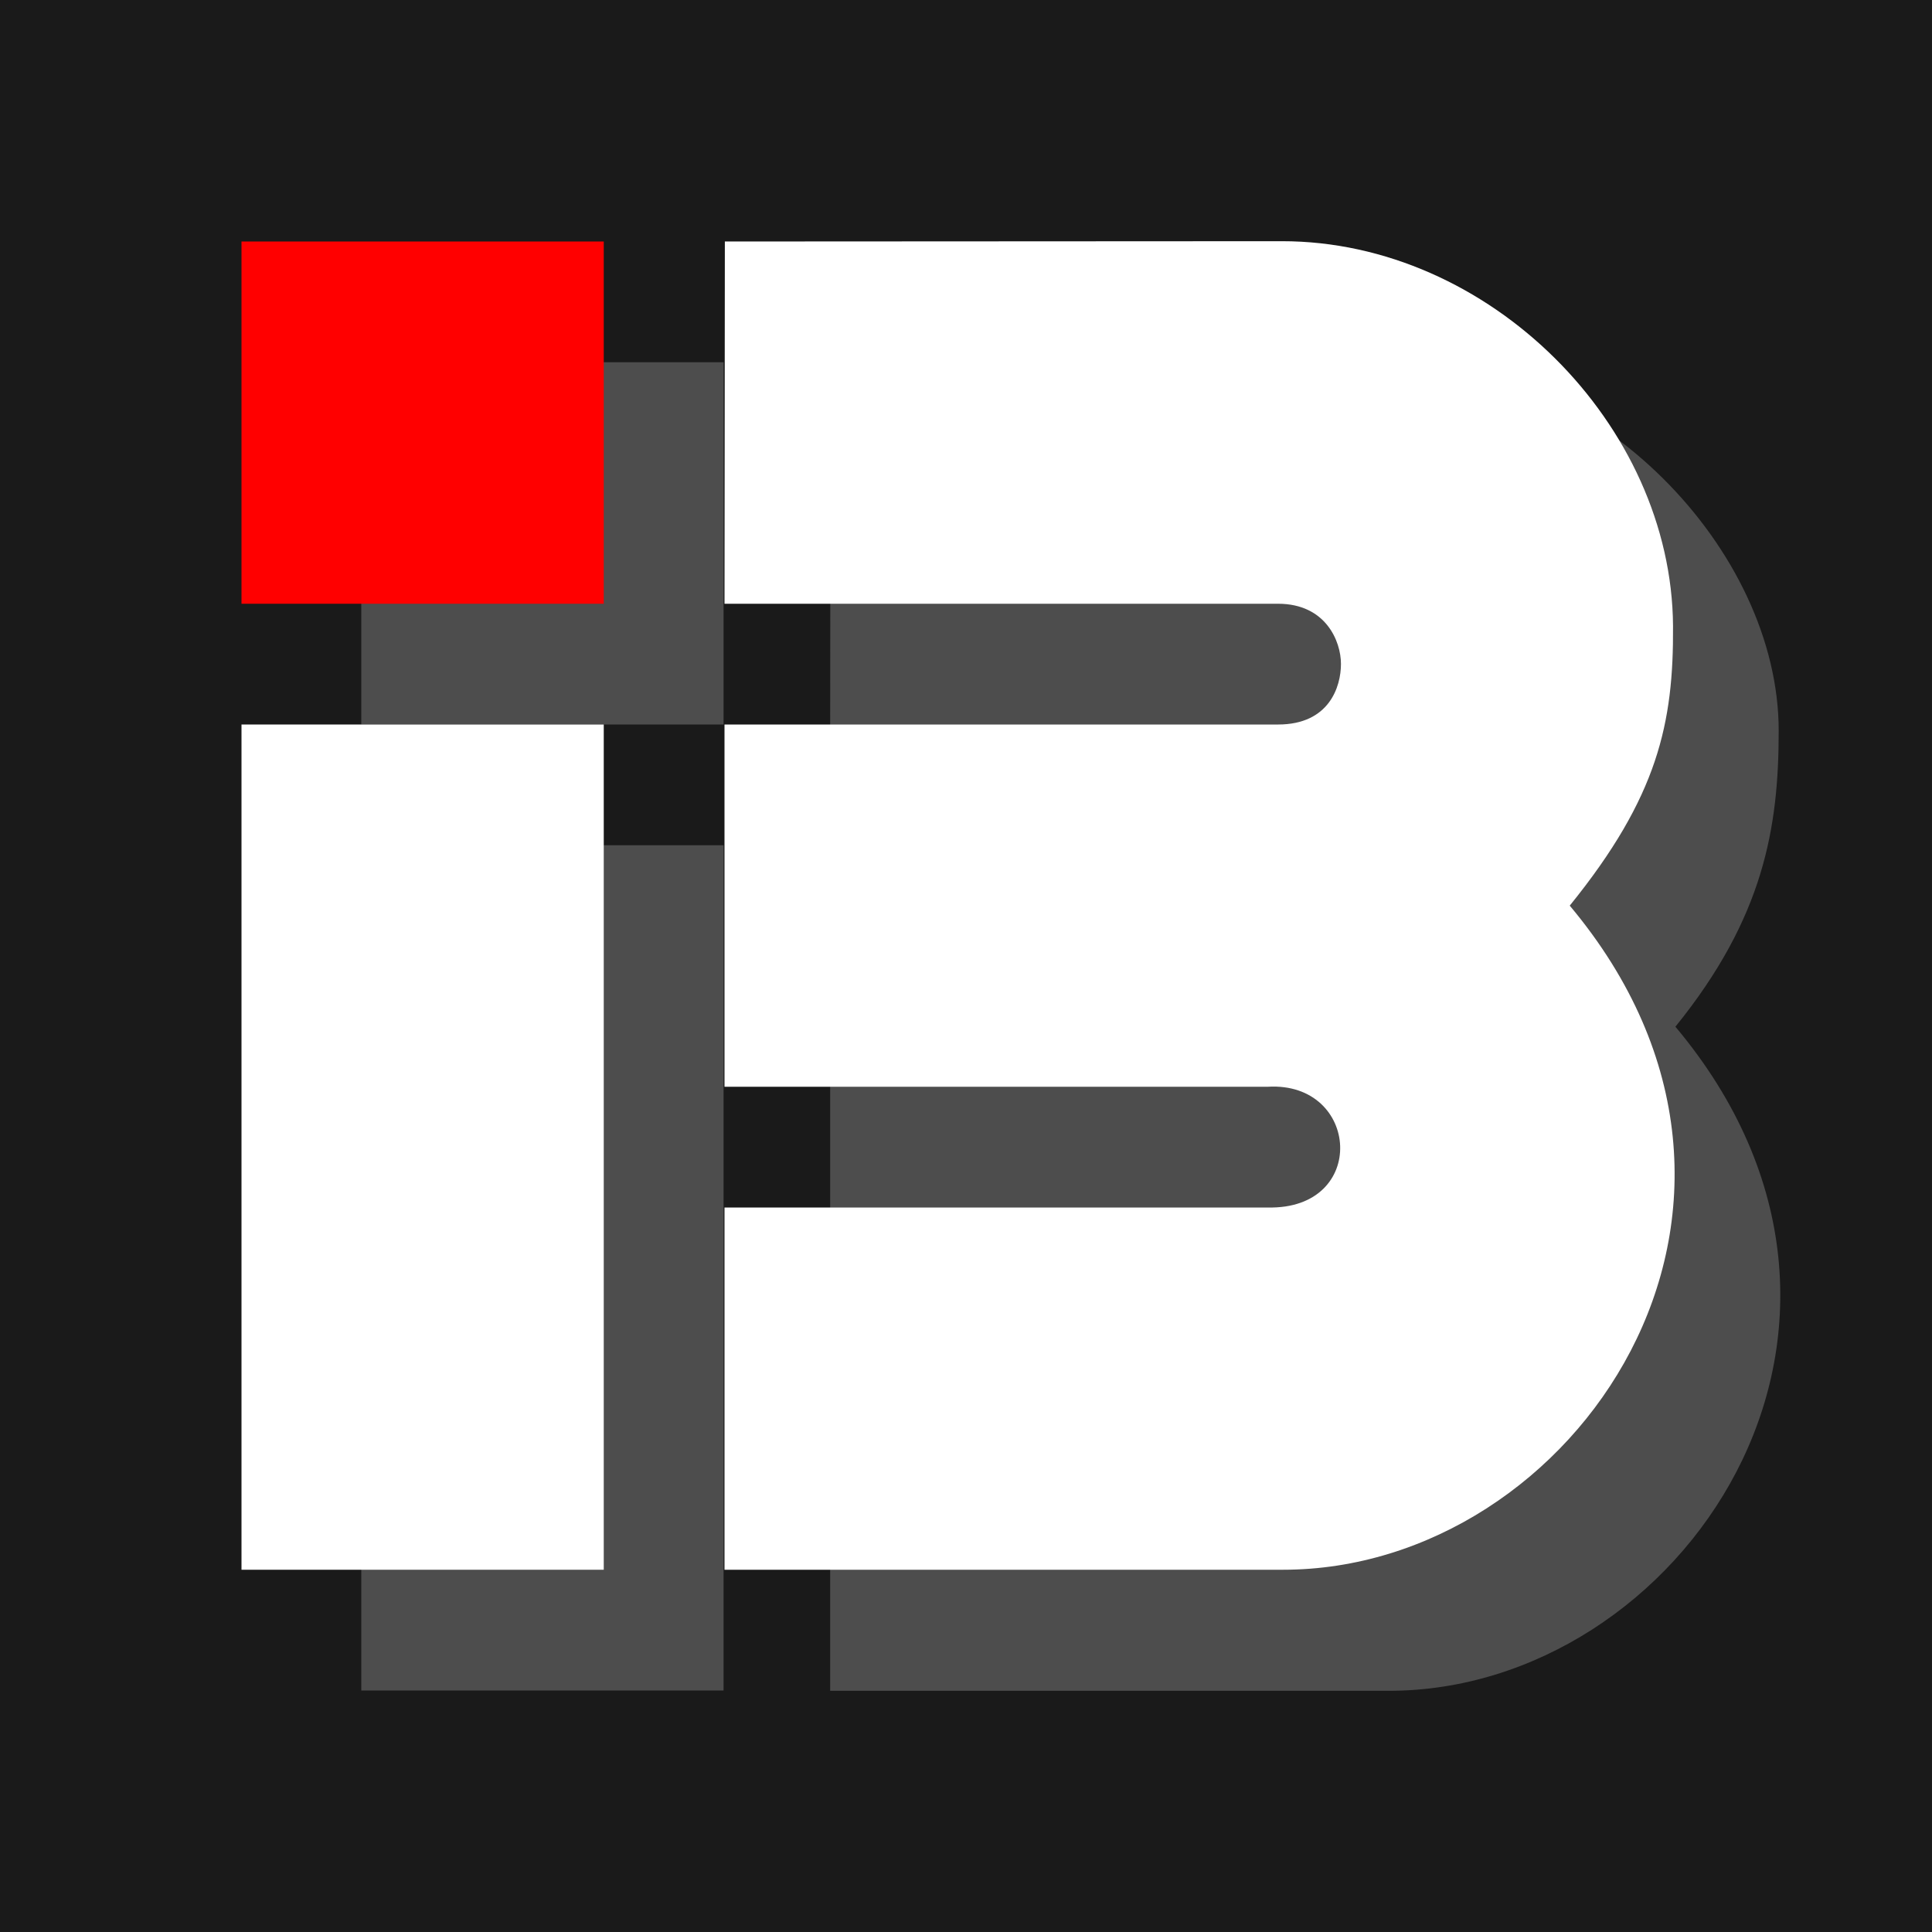 <?xml version="1.0" encoding="UTF-8"?>
<!DOCTYPE svg PUBLIC "-//W3C//DTD SVG 1.1//EN" "http://www.w3.org/Graphics/SVG/1.1/DTD/svg11.dtd">
<!-- Creator: CorelDRAW 2017 -->
<svg xmlns="http://www.w3.org/2000/svg" xml:space="preserve" width="541.867mm" height="541.867mm" version="1.1" style="shape-rendering:geometricPrecision; text-rendering:geometricPrecision; image-rendering:optimizeQuality; fill-rule:evenodd; clip-rule:evenodd"
viewBox="0 0 109514.16 109514.16"
 xmlns:xlink="http://www.w3.org/1999/xlink">
 <rect x="0" y="0" width="109514.16" height="109514.16" fill="#333333" stroke="none"/>
 <defs>
  <style type="text/css">
   <![CDATA[
    .fil0 {fill:#1A1A1A}
    .fil1 {fill:#4D4D4D}
    .fil5 {fill:red}
    .fil3 {fill:white}
    .fil2 {fill:#4D4D4D;fill-rule:nonzero}
    .fil4 {fill:white;fill-rule:nonzero}
   ]]>
  </style>
 </defs>
 <g id="Слой_x0020_1">
  <rect class="fil0" x="-0.77" y="-0.77" width="109514.15" height="109514.15"/>
  <g id="_2431294569056">
   <rect class="fil1" x="20480.09" y="47913.2" width="20534.25" height="47911.87"/>
   <path class="fil2" d="M47057.79 47930.84l30801.46 0c5284.27,-394 3904.82,-7058.89 0,-6845.17l-30801.46 0 19.64 -20534.35 32357.59 -16.71c11051.06,-5.96 21389.17,10621.79 21389.17,20890.16 0,5486.41 -845.25,10588.36 -5854.65,16773.25 14339.01,17094.46 293.46,37644.31 -16247.51,37644.31l-31664.25 0 0 -20533.14 30801.46 0c7520.3,0 4556.83,-6845.19 0,-6845.19l-30801.46 0 0 -20533.16z"/>
   <rect class="fil1" x="20480.09" y="20534.59" width="20534.25" height="20533.53"/>
  </g>
  <rect class="fil3" x="13689.29" y="41068.08" width="20534.25" height="47911.87"/>
  <path class="fil4" d="M41068.15 41068.4l31378.57 0c2901.49,0 3564.92,-2144.74 3564.92,-3433.93 0,-1289.19 -865.01,-3411.24 -3564.92,-3411.24l-31378.57 0 19.64 -20534.35 31573.32 -16.71c11764.05,-5.96 22102.14,10409.25 22173.44,21817.88 34.1,5486.41 -845.25,9660.64 -5854.65,15845.53 14339.01,17094.46 293.46,37644.31 -16247.51,37644.31l-31664.25 0 0 -20533.14 30801.46 0c5711.01,125.37 5211.93,-7147.27 0,-6845.19l-30801.46 0 0 -20533.16z"/>
  <rect class="fil5" x="13689.29" y="13689.47" width="20534.25" height="20533.53"/>
 </g>
</svg>
